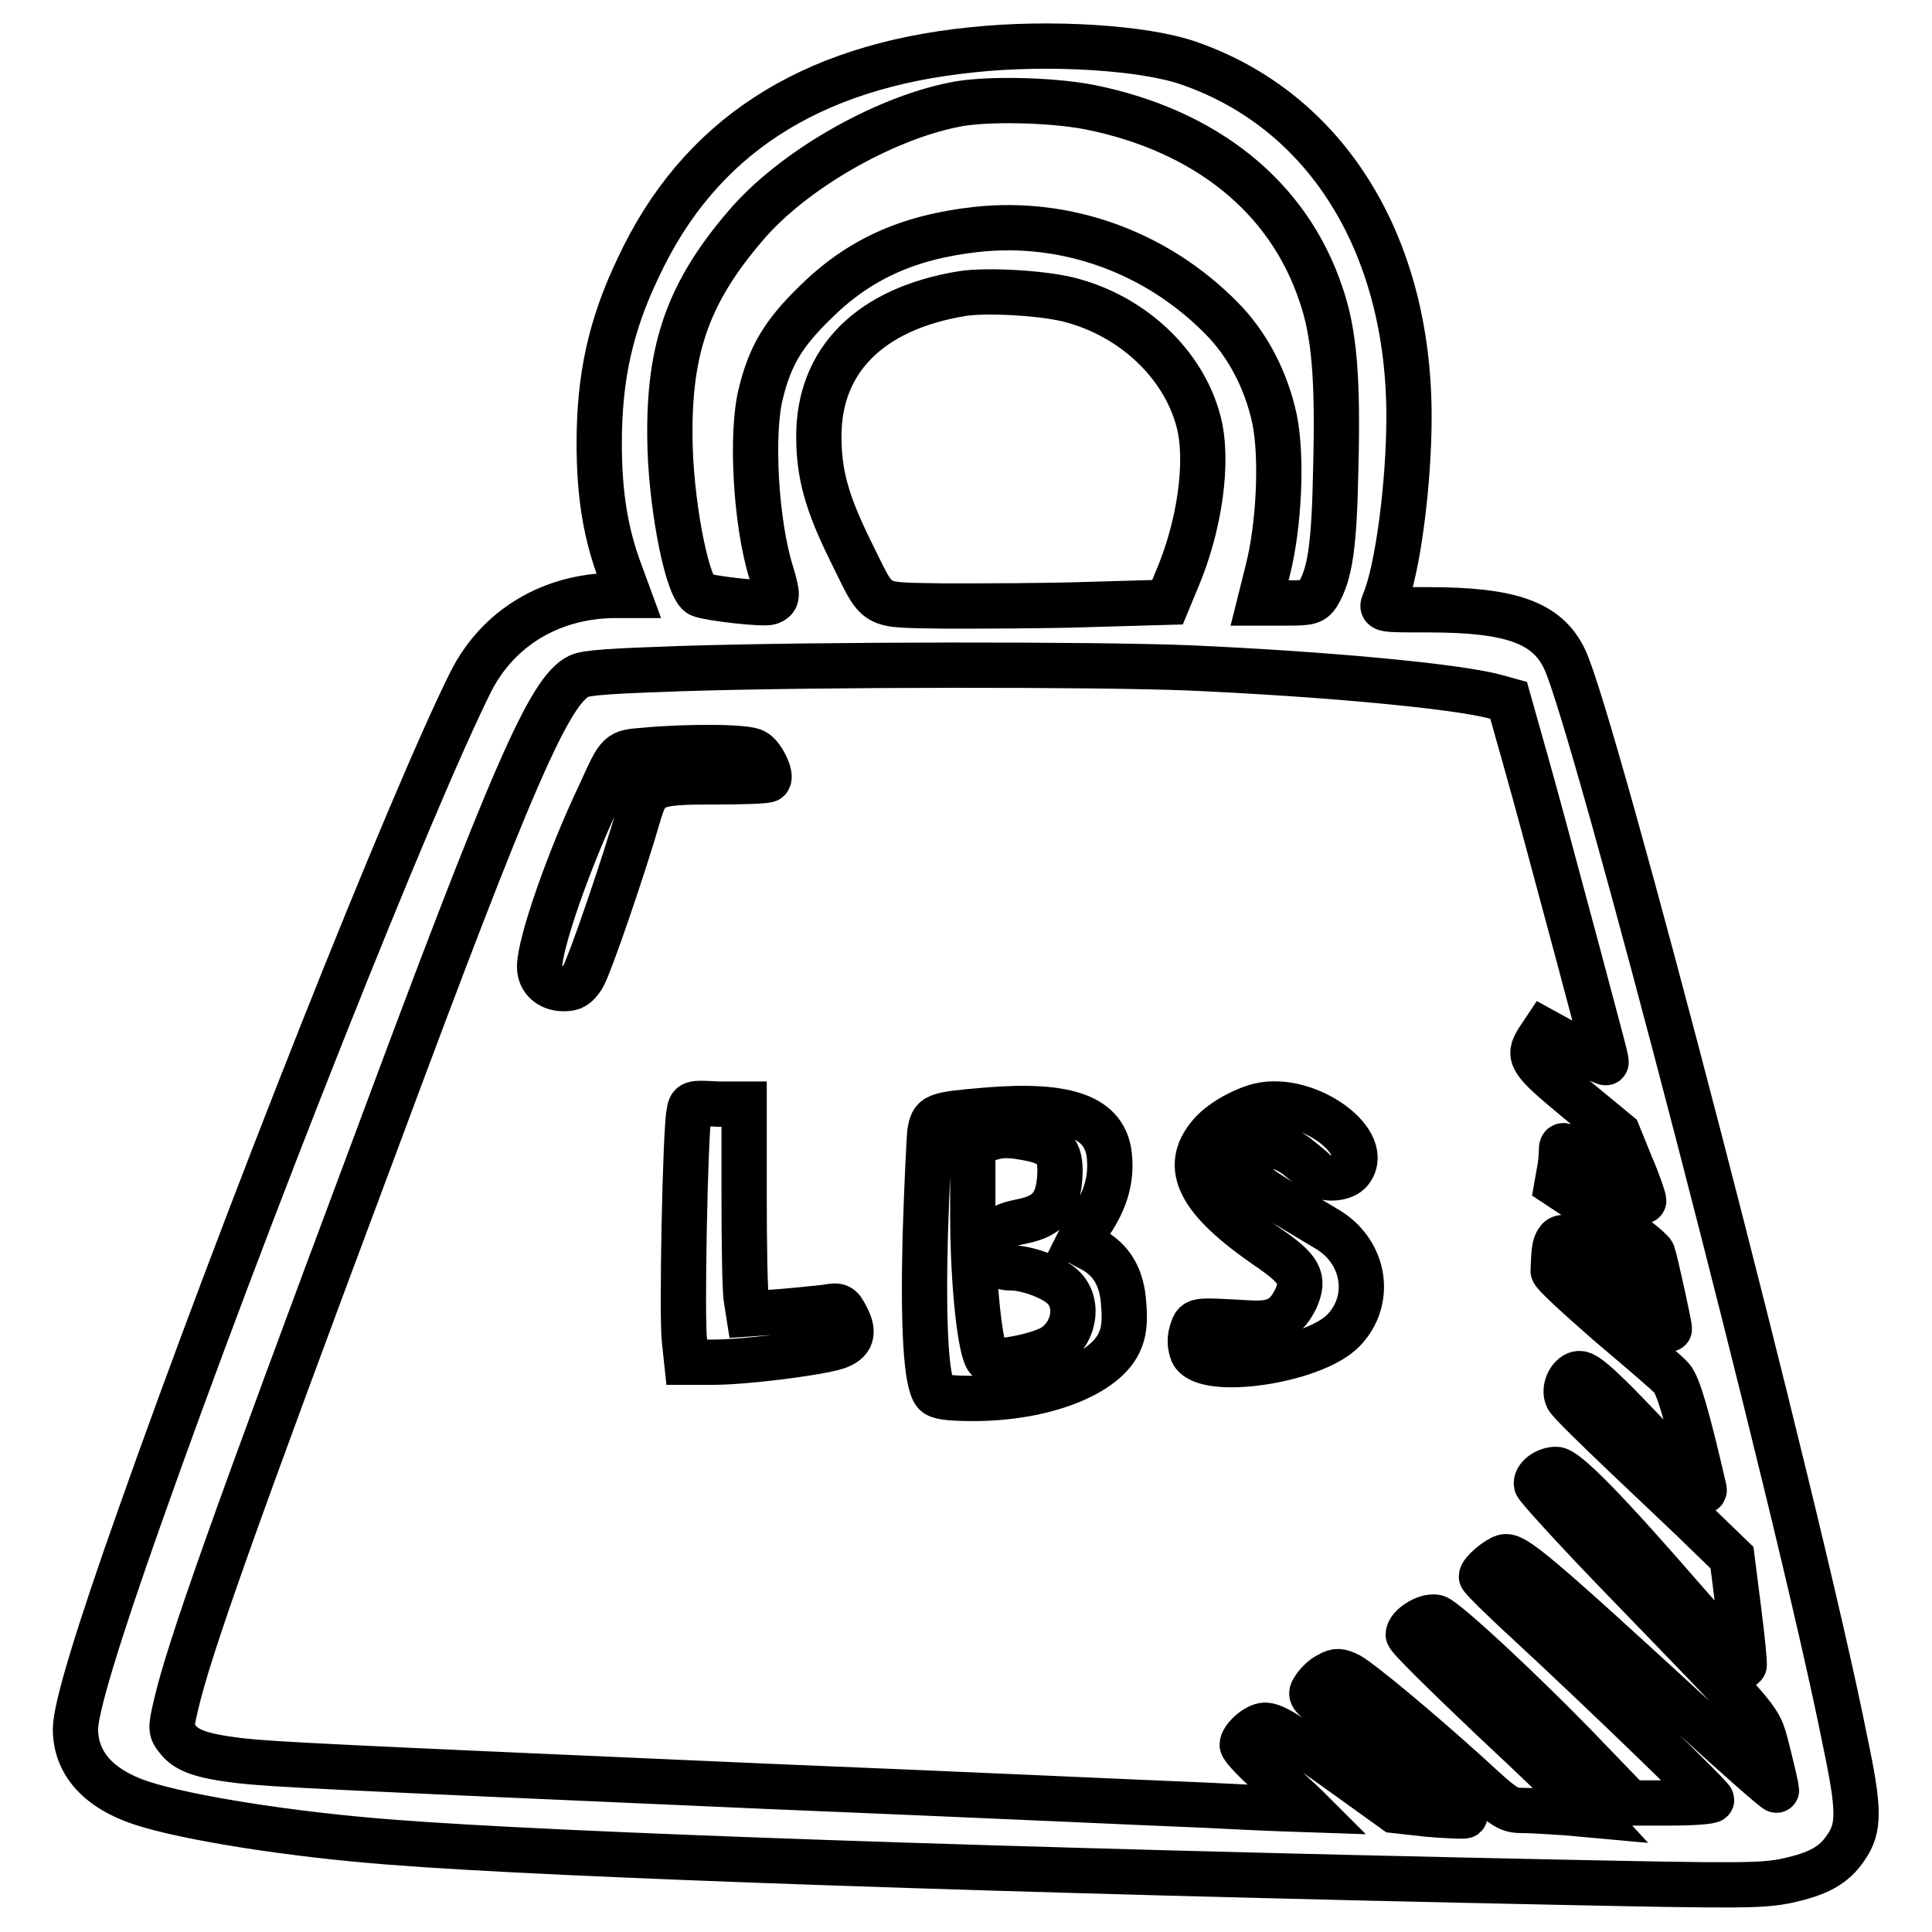 <?xml version="1.0" encoding="utf-8"?>
<!-- Svg Vector Icons : http://www.onlinewebfonts.com/icon -->
<!DOCTYPE svg PUBLIC "-//W3C//DTD SVG 1.1//EN" "http://www.w3.org/Graphics/SVG/1.1/DTD/svg11.dtd">
<svg version="1.1" xmlns="http://www.w3.org/2000/svg" xmlns:xlink="http://www.w3.org/1999/xlink" x="0px" y="0px" viewBox="0 0 256 256" enable-background="new 0 0 256 256" xml:space="preserve">
<g><g><g><path stroke-width="6" fill-opacity="0" stroke="#000000"  d="M128.8,6.6c-21.7,2.2-36.2,11.7-44.2,28.8c-3.7,7.7-5.2,14.6-5.2,23.3c0,6.7,0.8,11.9,2.8,17.2l1.1,3h-2C73,79,66,83.2,62.4,90.3c-7.9,15.8-30,71.3-43.9,110.7c-5.6,15.8-8.5,25.4-8.5,28.1c0,4.5,3,7.9,8.7,9.8c6.1,2,20,4.2,33.2,5.2c21.5,1.7,82.1,3.8,154.5,5.3c24,0.5,27.1,0.5,30.4-0.2c4.1-0.9,6.2-2,7.8-4.4c1.8-2.6,1.8-5-0.1-14C238.4,200,211.1,95,207.3,87.3c-2.3-4.8-7.1-6.5-18-6.5c-6.3,0-6.3,0-5.9-1c1.8-4.2,3.3-15.7,3.3-24.6c0-22.9-11-40.5-29.1-46.8C151.7,6.3,139.1,5.5,128.8,6.6z M144.4,14.2c15.4,3.1,26.3,11.9,30.6,24.7c1.8,5.1,2.3,11.2,2,23c-0.2,10.8-0.8,14.2-2.4,16.9c-0.7,1-1.1,1.1-4.2,1.1h-3.5l1.1-4.4c1.5-5.9,1.9-14.9,0.9-19.9c-1.1-5.2-3.6-10-7.1-13.5c-8.6-8.7-20.5-13-32.4-11.7c-9.1,1-15.7,4-21.5,9.8c-4.1,4-5.9,7-7.1,12c-1.3,5.2-0.7,17,1.4,23.7c0.9,3,0.9,3.5-0.2,3.9c-0.9,0.3-7.9-0.5-9.2-1c-1.6-0.6-3.7-10.7-4-19.2c-0.4-12.8,2.1-20.5,10-29.7c6.2-7.3,18.1-14.1,27.5-16C130.3,13,139.3,13.2,144.4,14.2z M141.6,39.7c8.4,2.1,15.2,8.5,17.2,16.1c1.4,5.2,0.2,13.9-2.9,21.1l-1.2,2.9l-10.5,0.3c-5.8,0.2-14.4,0.2-19,0.2c-9.9-0.2-8.6,0.5-12.5-7.3c-3.1-6.3-4.2-10.1-4.2-15.2c0-10.1,6.8-16.9,19-18.9C130.7,38.4,138,38.8,141.6,39.7z M157.6,88.5c18,0.8,35.2,2.4,40.5,3.8l1.8,0.5l2.2,7.8c1.2,4.2,3.7,13.5,5.6,20.6c1.9,7,3.8,14.3,4.3,16.1c0.5,1.9,0.9,3.4,0.8,3.5c-0.1,0.1-2-0.8-4.2-2l-4-2.2l-0.8,1.2c-1.4,2.2-1,2.8,4.9,7.7l5.7,4.7l1.7,4.2c1,2.3,1.7,4.4,1.7,4.7c0,0.2-1-0.3-2.2-1.4c-1.3-1-3.7-2.9-5.5-4.1c-3-2.1-3.2-2.2-3.2-1.1c0,0.6-0.1,1.9-0.3,2.8l-0.3,1.7l6.2,4.1c3.4,2.2,6.3,4.5,6.5,5c0.3,0.8,2.2,9.4,2.2,10c0,0.1-2.8-2.4-6.1-5.7c-6.2-6-7.9-7.2-8.7-6c-0.4,0.6-0.5,1.2-0.6,4c0,0.4,3.3,3.4,7.3,6.9c4,3.4,7.9,6.7,8.4,7.3c0.9,1,2.1,5.2,4.3,14.7c0.2,0.9-1.2-0.4-4.9-4.3c-8-8.6-10.6-11-11.6-11c-1.2,0-2.2,2-1.6,3.2c0.2,0.5,3.9,4.1,8,8c4.2,4,9,8.5,10.7,10.2l3.1,3l0.9,7.1c0.5,3.9,0.8,7.1,0.7,7.2c-0.1,0.1-3.6-3.7-7.8-8.5c-10.4-12-15.8-17.5-17.1-17.5c-1.4,0-2.8,1.1-2.6,2c0.1,0.4,5.1,5.9,11.1,12.1c20.1,20.8,18.2,18.5,19.6,23.6c0.6,2.4,1.1,4.6,1.1,4.8c0,0.2-4.8-4-10.6-9.3c-21.1-19.4-24.2-22-25.5-21.6c-1,0.3-3,2-3,2.6c0,0.2,2.7,2.9,6.1,6c11,10.2,24.4,23.2,24.4,23.6c0,0.2-2.4,0.4-5.4,0.4h-5.4l-5.4-5.6c-8.3-8.7-19.1-18.7-20.3-19c-1.3-0.3-3.7,1.2-3.7,2.3c0,0.4,5,5.3,11,11c6,5.6,11.5,10.9,12.1,11.6l1.2,1.3l-3.3-0.3c-1.8-0.1-4.3-0.3-5.6-0.3c-2.2,0-2.4-0.1-7.6-4.9c-7-6.3-13.9-12-15.6-13c-1.2-0.6-1.7-0.7-2.7-0.1c-0.7,0.3-1.5,1.1-1.9,1.7c-0.7,1-0.6,1.1,1.9,2.9c3.5,2.5,15.1,11.2,16.8,12.7c0.8,0.7,1.3,1.3,1.2,1.4s-2.3,0-4.8-0.2l-4.5-0.5l-6.4-4.6c-7.8-5.6-9.6-6.7-10.8-6.7c-1.1,0-3,1.7-3,2.6c0,0.4,2,2.5,4.5,4.6c2.5,2.1,4.4,4,4.4,4c0,0-6.2-0.2-13.7-0.6c-7.5-0.3-33.6-1.5-58.1-2.5c-59.3-2.6-65.3-2.9-69.9-3.4c-5-0.6-7.1-1.3-8.3-2.9c-0.9-1.1-0.9-1.4-0.2-4.4c1.7-7.4,7.5-23.8,26.4-74.3c18.2-49,23.1-60.2,27-62.1c1-0.5,4.7-0.7,13.3-1C108.5,88,145.3,88,157.6,88.5z"/><path stroke-width="6" fill-opacity="0" stroke="#000000"  d="M85.6,99.4c-3.7,0.3-3.5,0.1-6.1,5.8c-4.1,8.6-8,19.8-8,22.9c0,1.7,1.3,2.9,3.2,2.9c1.2,0,1.7-0.3,2.5-1.5c0.9-1.4,5.6-15.2,7.4-21.5c1.2-4.1,1.8-4.4,10.1-4.4c3.7,0,7-0.1,7.1-0.3c0.5-0.5-0.8-3.2-1.8-3.7C99.1,98.9,91,98.9,85.6,99.4z"/><path stroke-width="6" fill-opacity="0" stroke="#000000"  d="M91.3,147.5c-0.5,2.3-1,27.3-0.6,30.2l0.3,2.8h3.5c4.2,0,13.7-1.2,16.3-2c2.1-0.7,2.5-1.9,1.3-4.1c-0.7-1.4-1-1.5-2.5-1.2c-1,0.1-3.7,0.4-6.1,0.6l-4.3,0.3l-0.3-1.9c-0.2-1-0.3-7.3-0.3-13.9v-12h-3.5C91.6,146.1,91.5,146.1,91.3,147.5z"/><path stroke-width="6" fill-opacity="0" stroke="#000000"  d="M166.9,146.5c-2.4,0.6-5.3,2.3-6.6,3.9c-3.6,4.3-1.4,8.6,7.6,14.8c4.4,3,5,4.2,3.8,6.9c-1.3,2.6-2.7,3.4-6.2,3.2c-7.5-0.4-7-0.5-7.6,1.2c-0.3,1-0.2,1.9,0.1,2.7c1.5,3.3,16,1.2,20-2.9c3.9-4,2.9-10.4-2.1-13.4c-1-0.6-3.7-2.2-6-3.6c-2.5-1.5-4.6-3-5-3.8c-0.7-1.2-0.7-1.3,0.6-2.5c1.8-1.6,4-1.5,6.3,0.2c1,0.8,2.1,1.7,2.5,2.1c0.9,1.1,3.5,1,4.5,0C182.2,151.5,173.3,145,166.9,146.5z"/><path stroke-width="6" fill-opacity="0" stroke="#000000"  d="M130.7,147.1c-7,0.6-7.1,0.7-7.5,3c-0.1,1.1-0.4,7.2-0.6,13.7c-0.3,11.8,0.1,19.4,1.3,20.8c0.4,0.5,1.8,0.7,5.1,0.7c9.2,0,17.3-3.1,19.3-7.4c0.6-1.3,0.8-2.6,0.6-5c-0.2-3.6-1.6-6-4.3-7.4c-0.9-0.4-1.6-0.9-1.7-0.9c0,0,0.6-1.2,1.6-2.6c2-3,2.8-5.7,2.5-8.8C146.5,148,141.5,146.2,130.7,147.1z M136.7,150.9c3.2,0.7,4,1.9,3.7,5.4c-0.3,3.3-1.5,4.8-4.8,5.5c-3,0.6-3.7,1.1-3.7,3.1c0,2.5,0.4,3.1,2.1,3.1c2,0,5.4,1.2,6.8,2.5c2.3,2.1,1.6,6.2-1.3,8c-2,1.2-7.9,2.3-8.6,1.6c-1-1-2-9.9-2-19.2l0-9.3l1.7-0.6C132.6,150.3,133.7,150.3,136.7,150.9z"/></g></g></g>
</svg>